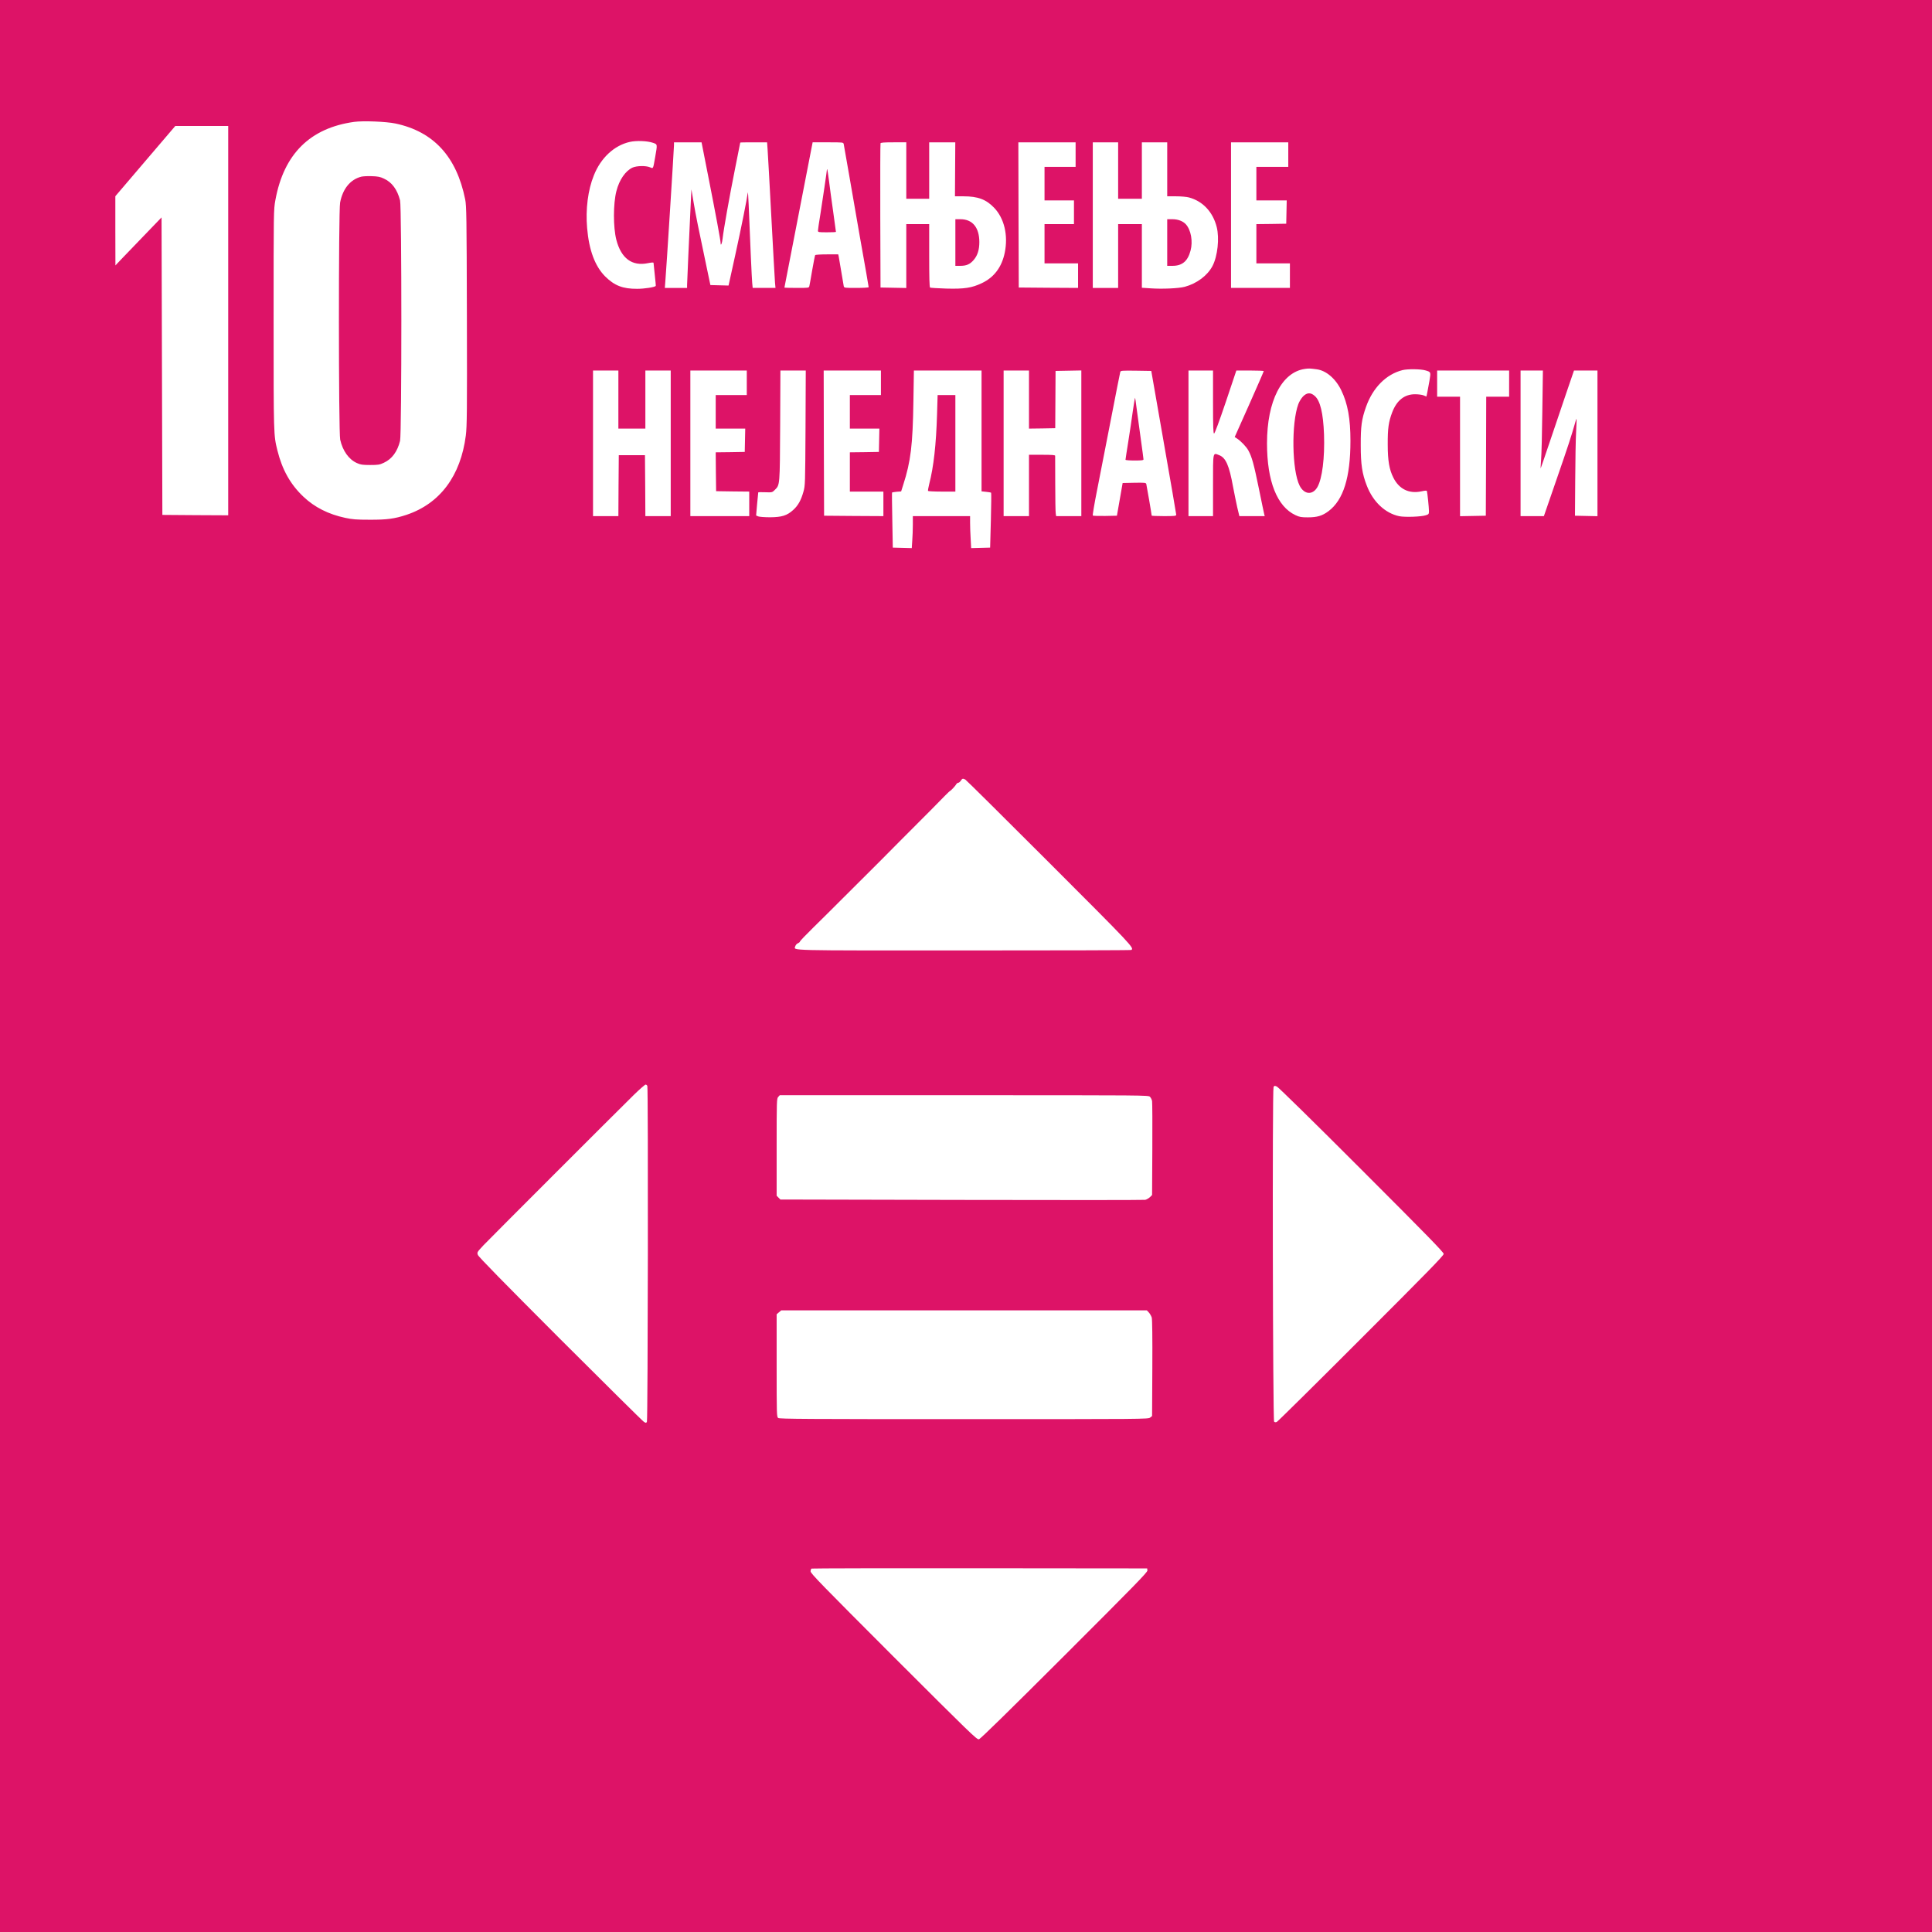 <?xml version="1.0" standalone="no"?>
<!DOCTYPE svg PUBLIC "-//W3C//DTD SVG 20010904//EN"
 "http://www.w3.org/TR/2001/REC-SVG-20010904/DTD/svg10.dtd">
<svg version="1.0" xmlns="http://www.w3.org/2000/svg"
 width="2362pt" height="2362pt" viewBox="0 0 2362 2362"
 preserveAspectRatio="xMidYMid meet">
<g transform="translate(0,2362) scale(0.1,-0.1)"
fill="#dd1367" stroke="none">
<path d="M0 11810 l0 -11810 11810 0 11810 0 0 11810 0 11810 -11810 0 -11810
0 0 -11810z m4835 10300 c466 -99 747 -405 852 -927 16 -81 18 -197 21 -1423
3 -1184 1 -1350 -13 -1464 -63 -494 -316 -833 -725 -970 -145 -48 -239 -61
-450 -60 -163 0 -212 4 -300 23 -205 44 -374 129 -510 258 -160 151 -260 330
-319 568 -46 188 -46 175 -46 1595 0 1341 0 1345 22 1465 103 562 423 880 963
955 110 15 391 4 505 -20z m-2045 -2410 l0 -2380 -402 2 -403 3 -5 1818 -5
1819 -210 -218 c-115 -119 -242 -251 -282 -293 l-72 -76 -1 423 0 423 366 429
367 430 323 0 324 0 0 -2380z m5193 2174 c56 -19 55 -14 27 -174 -27 -152 -22
-142 -64 -125 -51 21 -161 19 -213 -4 -86 -40 -162 -149 -197 -287 -40 -154
-40 -443 -1 -595 59 -229 193 -327 388 -286 46 9 67 10 67 3 0 -6 7 -71 15
-145 8 -74 14 -136 12 -137 -15 -16 -140 -35 -227 -35 -176 -1 -278 39 -392
152 -124 125 -197 320 -220 591 -20 229 10 466 82 643 85 215 249 367 440 410
79 18 214 13 283 -11z m675 -406 c92 -467 152 -789 152 -819 0 -45 18 -5 24
53 13 115 85 519 151 848 36 178 65 325 65 327 0 2 74 3 164 3 l164 0 6 -82
c4 -46 24 -418 46 -828 22 -410 42 -773 45 -807 l6 -63 -140 0 -139 0 -6 63
c-5 56 -24 468 -43 952 -4 99 -9 167 -11 150 -9 -75 -78 -422 -153 -763 l-82
-373 -111 3 -111 3 -42 200 c-103 487 -138 660 -163 810 l-27 160 -7 -145
c-20 -416 -46 -999 -46 -1027 l0 -33 -136 0 -136 0 6 78 c11 122 106 1630 106
1668 l0 34 169 0 168 0 81 -412z m1657 390 c2 -13 32 -179 65 -370 96 -558
179 -1030 211 -1207 16 -90 29 -168 29 -172 0 -5 -67 -9 -150 -9 -147 0 -150
0 -155 23 -3 12 -16 92 -30 177 -14 85 -28 167 -31 183 l-6 27 -138 0 c-76 0
-141 -4 -144 -9 -3 -4 -19 -86 -36 -182 -16 -96 -32 -184 -35 -196 -5 -23 -8
-23 -155 -23 -83 0 -150 2 -150 4 0 2 54 282 121 623 66 340 143 738 172 886
l52 267 187 0 c186 0 188 0 193 -22z m765 -323 l0 -345 140 0 140 0 0 345 0
345 160 0 159 0 -2 -330 -2 -330 105 0 c176 0 277 -38 375 -141 123 -129 172
-336 129 -547 -36 -177 -130 -302 -279 -373 -124 -59 -214 -73 -437 -67 -102
3 -191 9 -197 12 -8 5 -11 126 -11 392 l0 384 -140 0 -140 0 0 -390 0 -391
-157 3 -158 3 -3 875 c-1 481 0 881 3 888 3 9 45 12 160 12 l155 0 0 -345z
m2070 195 l0 -150 -190 0 -190 0 0 -205 0 -205 180 0 180 0 0 -145 0 -145
-180 0 -180 0 0 -240 0 -240 205 0 205 0 0 -150 0 -150 -362 2 -363 3 -3 888
-2 887 350 0 350 0 0 -150z m520 -195 l0 -345 145 0 145 0 0 345 0 345 155 0
155 0 0 -330 0 -330 108 0 c59 0 130 -6 158 -14 168 -45 292 -176 339 -361 35
-138 11 -359 -52 -478 -62 -117 -191 -213 -338 -253 -74 -20 -276 -29 -419
-19 l-106 7 0 389 0 389 -145 0 -145 0 0 -390 0 -390 -155 0 -155 0 0 890 0
890 155 0 155 0 0 -345z m2080 195 l0 -150 -195 0 -195 0 0 -205 0 -205 185 0
186 0 -3 -142 -3 -143 -182 -3 -183 -2 0 -240 0 -240 205 0 205 0 0 -150 0
-150 -360 0 -360 0 0 890 0 890 350 0 350 0 0 -150z m348 -2625 c116 -15 233
-116 301 -259 78 -162 111 -344 111 -616 0 -447 -86 -723 -269 -860 -75 -56
-138 -75 -251 -75 -82 0 -103 4 -152 27 -225 105 -348 414 -348 878 0 518 180
870 464 910 50 7 60 6 144 -5z m1332 -14 c65 -20 64 -18 46 -127 -10 -55 -22
-120 -27 -146 l-10 -46 -34 14 c-19 8 -66 14 -105 14 -129 0 -223 -74 -279
-220 -45 -119 -56 -196 -55 -395 0 -198 19 -306 69 -405 71 -141 192 -199 343
-167 45 10 65 11 67 3 6 -20 25 -203 25 -244 0 -36 -3 -40 -37 -51 -55 -19
-257 -26 -326 -12 -172 36 -321 176 -397 374 -57 146 -74 259 -74 492 -1 233
11 319 64 469 83 236 246 400 446 451 66 16 225 14 284 -4z m-9870 -356 l0
-355 165 0 165 0 0 355 0 355 155 0 155 0 0 -890 0 -890 -155 0 -155 0 -2 373
-3 372 -160 0 -160 0 -3 -372 -2 -373 -155 0 -155 0 0 890 0 890 155 0 155 0
0 -355z m1570 205 l0 -150 -190 0 -190 0 0 -205 0 -205 180 0 181 0 -3 -142
-3 -143 -178 -3 -177 -2 2 -238 3 -237 203 -3 202 -2 0 -150 0 -150 -360 0
-360 0 0 890 0 890 345 0 345 0 0 -150z m718 -552 c-4 -689 -4 -705 -26 -781
-29 -104 -66 -169 -125 -222 -75 -68 -138 -88 -282 -89 -68 0 -131 5 -146 11
l-25 11 12 139 c7 76 13 140 14 143 0 3 38 4 85 2 85 -3 86 -3 119 30 61 61
60 49 64 786 l3 672 155 0 155 0 -3 -702z m922 552 l0 -150 -190 0 -190 0 0
-205 0 -205 180 0 181 0 -3 -142 -3 -143 -177 -3 -178 -2 0 -240 0 -240 205 0
205 0 0 -150 0 -150 -362 2 -363 3 -3 888 -2 887 350 0 350 0 0 -150z m1230
-589 l0 -738 56 -6 c31 -3 58 -8 61 -11 3 -3 2 -155 -3 -338 l-9 -333 -116 -3
-116 -3 -6 113 c-4 62 -7 150 -7 196 l0 82 -350 0 -350 0 0 -103 c0 -57 -3
-145 -7 -196 l-6 -92 -116 3 -116 3 -6 335 c-4 184 -5 337 -3 339 2 2 28 6 57
9 l54 4 26 82 c92 286 116 486 124 1019 l6 377 413 0 414 0 0 -739z m580 384
l0 -355 160 2 161 3 2 350 2 350 158 3 157 3 0 -891 0 -890 -154 0 -154 0 -5
33 c-3 17 -6 181 -6 362 0 182 -1 336 -1 343 0 9 -39 12 -160 12 l-160 0 0
-375 0 -375 -155 0 -155 0 0 890 0 890 155 0 155 0 0 -355z m1647 -520 c84
-478 153 -878 153 -887 0 -16 -14 -18 -150 -18 -82 0 -150 3 -150 6 0 13 -61
370 -66 387 -5 16 -19 17 -147 15 l-142 -3 -35 -200 -35 -200 -144 -3 c-80 -1
-147 1 -151 5 -4 4 19 143 52 308 32 165 108 554 169 865 60 311 112 573 115
583 5 16 21 17 192 15 l187 -3 152 -870z m603 490 c0 -311 3 -385 13 -385 8 0
60 140 143 385 l129 385 167 0 c93 0 168 -3 168 -7 0 -5 -79 -187 -177 -407
l-178 -399 25 -16 c51 -33 117 -102 142 -148 44 -81 67 -166 129 -468 32 -159
62 -300 65 -312 l6 -23 -155 0 -155 0 -26 108 c-13 59 -36 171 -51 250 -47
261 -89 356 -169 387 -80 31 -76 53 -76 -370 l0 -375 -150 0 -150 0 0 890 0
890 150 0 150 0 0 -385z m3620 225 l0 -160 -140 0 -140 0 -2 -727 -3 -728
-157 -3 -158 -3 0 731 0 730 -140 0 -140 0 0 160 0 160 440 0 440 0 0 -160z
m406 -332 c-3 -271 -10 -540 -15 -598 -4 -58 -7 -106 -6 -107 1 -2 51 144 112
325 61 180 153 450 203 600 l93 272 143 0 144 0 0 -890 0 -891 -137 3 -138 3
3 435 c1 239 6 505 11 590 4 85 7 157 5 159 -2 2 -10 -23 -19 -55 -43 -152
-85 -281 -227 -691 l-153 -443 -142 0 -143 0 0 890 0 890 136 0 137 0 -7 -492z
m-7054 -4509 c11 -6 474 -465 1029 -1020 1012 -1012 1038 -1040 1000 -1063 -5
-4 -926 -6 -2047 -6 -2211 0 -2075 -4 -2061 52 4 14 18 30 32 36 14 6 25 16
25 22 0 5 73 82 163 170 194 191 119 117 483 480 168 168 313 312 322 321 9 8
65 65 124 125 59 60 112 114 118 119 10 9 362 363 392 393 150 154 228 232
232 232 8 0 66 61 76 81 6 10 17 19 25 19 8 0 22 11 31 25 18 28 26 30 56 14z
m-3888 -3746 c12 -29 7 -4083 -5 -4104 -9 -18 -11 -18 -37 -2 -15 9 -475 465
-1023 1012 -694 695 -999 1006 -1007 1029 -11 32 -10 33 71 120 84 88 1611
1615 1840 1840 69 67 132 122 140 122 8 0 18 -8 21 -17z m8732 -1024 c805
-805 1004 -1009 1004 -1029 0 -21 -200 -225 -1010 -1035 -555 -556 -1019
-1014 -1030 -1019 -14 -6 -25 -5 -33 3 -16 16 -23 4061 -7 4091 9 17 13 18 41
6 18 -8 457 -438 1035 -1017z m-2587 892 c11 -11 23 -35 26 -53 3 -18 5 -284
3 -590 l-3 -558 -26 -26 c-15 -14 -41 -29 -58 -33 -18 -3 -1028 -4 -2246 -1
l-2214 5 -23 23 -23 23 0 593 c0 570 1 595 19 615 l19 21 2254 0 c2218 0 2253
0 2272 -19z m-13 -2638 c13 -14 29 -42 35 -62 6 -24 9 -234 7 -619 l-3 -584
-24 -19 c-23 -19 -73 -19 -2275 -19 -1929 0 -2255 2 -2272 14 -18 14 -19 32
-19 641 l0 627 28 24 28 24 2235 0 2235 0 25 -27z m-18 -3153 c2 -21 -155
-182 -1015 -1041 -693 -692 -1027 -1019 -1045 -1023 -25 -6 -99 66 -1043 1009
-879 880 -1015 1019 -1015 1044 0 16 6 32 13 34 6 3 932 5 2057 4 l2045 -2 3
-25z"/>
<path d="M4417 21460 c-134 -34 -227 -148 -259 -317 -20 -103 -19 -2812 1
-2898 31 -138 106 -242 204 -286 44 -20 69 -24 162 -24 98 0 116 3 167 27 100
46 166 136 199 268 21 82 21 2859 0 2940 -34 133 -100 223 -199 267 -43 21
-75 27 -146 29 -50 2 -108 -1 -129 -6z"/>
<path d="M10110 21549 c0 -15 -56 -394 -80 -546 -17 -101 -30 -192 -30 -203 0
-19 7 -20 110 -20 61 0 110 2 110 5 0 3 -15 115 -34 248 -19 133 -42 303 -51
377 -10 74 -19 137 -21 139 -2 2 -4 2 -4 0z"/>
<path d="M11680 20655 l0 -285 61 0 c75 0 118 19 164 73 46 54 68 123 68 217
0 179 -84 280 -231 280 l-62 0 0 -285z"/>
<path d="M14270 20655 l0 -285 65 0 c118 0 186 57 220 185 31 113 6 254 -58
324 -36 38 -95 61 -164 61 l-63 0 0 -285z"/>
<path d="M15930 18773 c-20 -21 -46 -63 -57 -93 -87 -235 -78 -814 16 -998 56
-109 157 -118 216 -19 60 103 92 360 82 647 -10 259 -46 411 -113 469 -50 45
-95 43 -144 -6z"/>
<path d="M11456 18553 c-11 -366 -41 -639 -96 -852 -10 -41 -17 -78 -14 -83 3
-4 79 -8 170 -8 l164 0 0 590 0 590 -108 0 -109 0 -7 -237z"/>
<path d="M13850 18598 c-12 -90 -37 -259 -56 -377 -19 -117 -34 -217 -34 -222
0 -5 50 -9 110 -9 88 0 110 3 110 14 0 8 -16 126 -35 263 -19 136 -41 302 -50
367 -8 66 -16 121 -18 123 -2 2 -14 -70 -27 -159z"/>
</g>
</svg>
